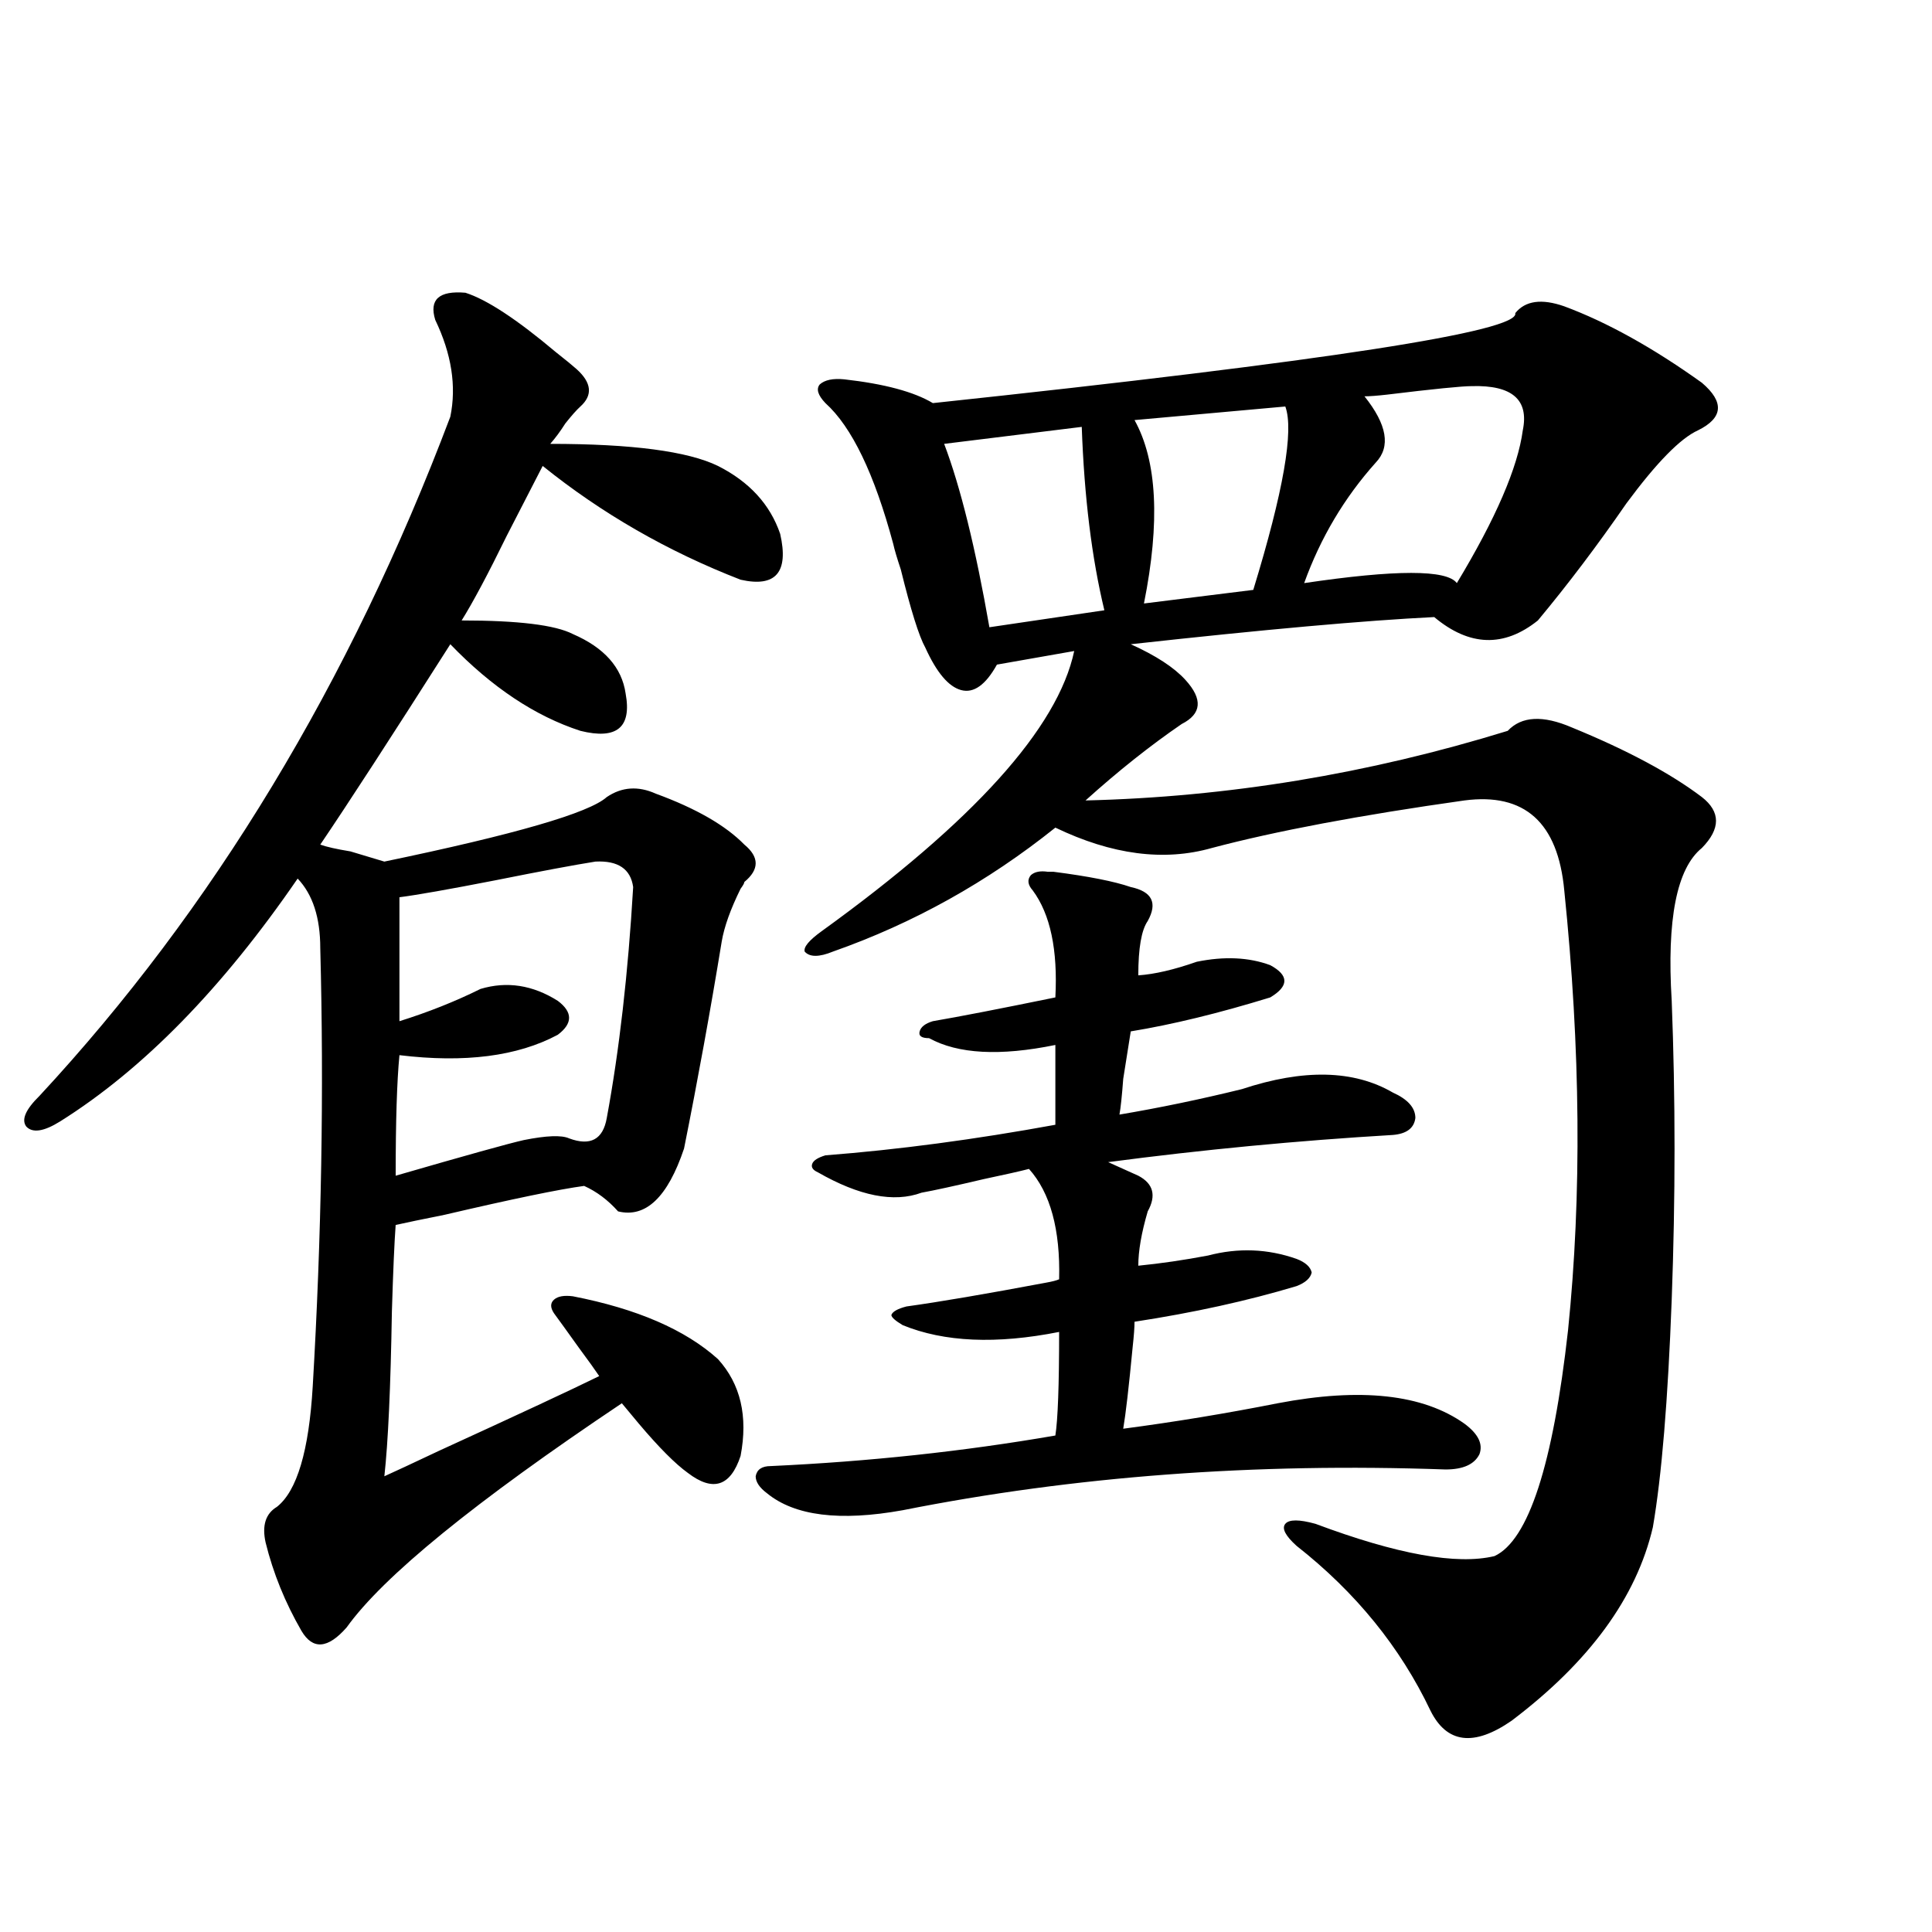 <?xml version="1.0" encoding="utf-8"?>
<!-- Generator: Adobe Illustrator 16.0.0, SVG Export Plug-In . SVG Version: 6.00 Build 0)  -->
<!DOCTYPE svg PUBLIC "-//W3C//DTD SVG 1.1//EN" "http://www.w3.org/Graphics/SVG/1.1/DTD/svg11.dtd">
<svg version="1.1" id="图层_1" xmlns="http://www.w3.org/2000/svg" xmlns:xlink="http://www.w3.org/1999/xlink" x="0px" y="0px"
	 width="1000px" height="1000px" viewBox="0 0 1000 1000" enable-background="new 0 0 1000 1000" xml:space="preserve">
<path d="M240.896,151.52c11.052,3.516,26.661,13.773,46.828,30.762c5.198,4.105,8.78,7.031,10.731,8.789
	c7.805,7.031,8.445,13.485,1.951,19.336c-1.951,1.758-4.558,4.696-7.805,8.789c-2.606,4.105-5.213,7.621-7.805,10.547
	c42.271,0,71.218,3.817,86.827,11.426c16.25,8.212,26.981,19.926,32.194,35.156c4.543,19.927-2.286,27.837-20.487,23.73
	c-37.728-14.64-71.873-34.277-102.437-58.887c-4.558,8.789-10.731,20.805-18.536,36.035c-9.756,19.927-17.561,34.579-23.414,43.945
	c29.268,0,48.444,2.349,57.56,7.031c16.25,7.031,25.365,17.29,27.316,30.762c3.247,17.578-4.558,24.032-23.414,19.336
	c-23.414-7.608-45.853-22.55-67.315-44.824c-30.578,48.052-53.017,82.617-67.315,103.711c3.247,1.181,8.445,2.349,15.609,3.516
	c7.805,2.349,13.658,4.106,17.561,5.273c67.636-14.063,106.004-25.187,115.119-33.398c7.805-5.273,16.25-5.851,25.365-1.758
	c20.808,7.622,36.097,16.411,45.853,26.367c7.805,6.454,7.805,12.896,0,19.336c0,0.591-0.655,1.758-1.951,3.516
	c-5.213,10.547-8.46,19.638-9.756,27.246c-5.854,35.747-12.362,71.493-19.512,107.227c-8.46,25.2-19.847,36.035-34.146,32.52
	c-5.213-5.851-11.066-10.245-17.561-13.184c-13.018,1.758-37.072,6.743-72.193,14.941c-11.707,2.349-20.167,4.106-25.365,5.273
	c-0.655,8.789-1.311,23.73-1.951,44.824c-0.655,39.263-1.951,67.676-3.902,85.254c5.198-2.335,14.634-6.729,28.292-13.184
	c40.975-18.745,68.611-31.641,82.925-38.672c-1.951-2.925-5.533-7.91-10.731-14.941c-5.854-8.198-10.091-14.063-12.683-17.578
	c-1.951-2.925-1.951-5.273,0-7.031s5.198-2.335,9.756-1.758c33.17,6.454,58.2,17.29,75.12,32.52
	c11.707,12.896,15.609,29.595,11.707,50.098c-5.213,15.82-14.313,18.759-27.316,8.789c-6.509-4.683-14.969-13.184-25.365-25.488
	c-3.902-4.683-6.829-8.198-8.78-10.547c-76.096,50.977-123.579,89.648-142.436,116.016c-9.756,11.124-17.561,11.714-23.414,1.758
	c-8.46-14.653-14.634-29.883-18.536-45.703c-1.951-8.789,0-14.941,5.854-18.457c10.396-8.198,16.585-29.004,18.536-62.402
	c4.543-77.344,5.854-152.93,3.902-226.758c0-15.82-3.902-27.823-11.707-36.035c-39.023,56.841-79.998,98.739-122.924,125.684
	c-8.46,5.273-14.313,6.152-17.561,2.637c-2.606-3.516-0.335-8.789,6.829-15.82c89.754-96.68,160.637-213.862,212.678-351.563
	c3.247-15.82,0.641-32.52-7.805-50.098C222.025,155.035,227.238,150.352,240.896,151.52z M308.212,445.953
	c-11.066,1.758-28.292,4.985-51.706,9.668c-24.069,4.696-40.654,7.622-49.755,8.789v64.16c14.954-4.683,28.933-10.245,41.95-16.699
	c13.658-4.093,26.981-2.046,39.999,6.152c7.805,5.864,7.805,11.728,0,17.578c-20.822,11.138-48.139,14.653-81.949,10.547
	c-1.311,13.485-1.951,34.277-1.951,62.402c36.417-10.547,58.535-16.699,66.34-18.457c11.707-2.335,19.512-2.637,23.414-0.879
	c11.052,4.106,17.561,0.591,19.512-10.547c6.494-35.156,11.052-74.995,13.658-119.531
	C326.413,449.771,319.919,445.376,308.212,445.953z M542.353,451.227c0.641,0,1.616,0,2.927,0
	c18.201,2.349,31.539,4.985,39.999,7.91c11.052,2.349,13.979,8.212,8.78,17.578c-3.262,4.696-4.878,14.063-4.878,28.125
	c8.445-0.577,18.536-2.925,30.243-7.031c14.299-2.925,26.981-2.335,38.048,1.758c9.756,5.273,9.756,10.849,0,16.699
	c-26.676,8.212-50.73,14.063-72.193,17.578c-0.655,4.106-1.951,12.305-3.902,24.609c-0.655,8.789-1.311,14.941-1.951,18.457
	c20.808-3.516,41.95-7.91,63.413-13.184c31.859-10.547,57.88-9.956,78.047,1.758c7.805,3.516,11.707,7.91,11.707,13.184
	c-0.655,5.273-4.558,8.212-11.707,8.789c-49.435,2.938-98.534,7.622-147.313,14.063l15.609,7.031
	c7.805,4.106,9.421,10.259,4.878,18.457c-3.262,11.138-4.878,20.517-4.878,28.125c11.707-1.167,23.734-2.925,36.097-5.273
	c15.609-4.093,30.884-3.516,45.853,1.758c4.543,1.758,7.149,4.106,7.805,7.031c-0.655,2.938-3.262,5.273-7.805,7.031
	c-25.365,7.622-53.337,13.774-83.9,18.457c0,2.938-0.335,7.333-0.976,13.184c-1.951,20.517-3.582,34.579-4.878,42.188
	c26.661-3.516,53.322-7.91,79.998-13.184c42.926-8.198,75.12-4.683,96.583,10.547c7.149,5.273,9.756,10.547,7.805,15.82
	c-2.606,5.273-8.46,7.91-17.561,7.91c-98.869-3.516-192.525,3.516-280.969,21.094c-32.529,5.864-55.943,2.938-70.242-8.789
	c-3.902-2.925-5.854-5.851-5.854-8.789c0.641-3.516,3.247-5.273,7.805-5.273c50.73-2.335,99.83-7.608,147.313-15.82
	c1.296-8.198,1.951-26.065,1.951-53.613c-32.529,6.454-59.511,5.273-80.974-3.516c-3.902-2.335-5.854-4.093-5.854-5.273
	c0.641-1.758,3.247-3.214,7.805-4.395c16.905-2.335,40.975-6.44,72.193-12.305c3.247-0.577,5.519-1.167,6.829-1.758
	c0.641-25.776-4.558-44.824-15.609-57.129c-4.558,1.181-12.362,2.938-23.414,5.273c-14.969,3.516-25.7,5.864-32.194,7.031
	c-14.313,5.273-32.194,1.758-53.657-10.547c-2.606-1.167-3.582-2.637-2.927-4.395c0.641-1.758,2.927-3.214,6.829-4.395
	c37.713-2.925,77.392-8.198,119.021-15.82v-41.309c-28.627,5.864-50.41,4.696-65.364-3.516c-3.902,0-5.533-1.167-4.878-3.516
	c0.641-2.335,2.927-4.093,6.829-5.273c13.658-2.335,34.786-6.44,63.413-12.305c1.296-24.609-2.606-43.066-11.707-55.371
	c-2.606-2.925-2.927-5.562-0.976-7.91C535.523,451.227,538.45,450.649,542.353,451.227z M809.663,158.551
	c22.104,8.212,45.853,21.396,71.218,39.551c11.707,9.97,11.052,18.168-1.951,24.609c-9.115,4.105-21.463,16.699-37.072,37.793
	c-14.969,21.685-30.243,41.899-45.853,60.645c-17.561,14.063-35.456,13.485-53.657-1.758c-35.776,1.758-88.138,6.454-157.069,14.063
	c13.003,5.864,22.438,12.017,28.292,18.457c9.101,9.97,8.445,17.578-1.951,22.852c-16.265,11.138-32.85,24.321-49.755,39.551
	c73.489-1.758,146.338-13.761,218.531-36.035c7.149-7.608,18.201-8.198,33.17-1.758c28.612,11.728,51.051,23.73,67.315,36.035
	c9.756,7.622,9.756,16.411,0,26.367c-13.018,10.547-18.216,36.914-15.609,79.102c1.951,50.399,1.951,101.953,0,154.688
	c-1.951,52.157-5.213,91.406-9.756,117.773c-8.46,36.323-32.85,69.722-73.169,100.195c-19.512,13.472-33.505,11.714-41.95-5.273
	c-15.609-32.821-38.703-61.235-69.267-85.254c-5.854-5.273-7.805-9.077-5.854-11.426c1.951-2.335,7.149-2.335,15.609,0
	c42.271,15.82,73.169,21.396,92.681,16.699c17.561-8.198,30.243-47.159,38.048-116.895c7.149-69.722,6.494-145.597-1.951-227.637
	c-3.262-35.156-20.487-50.675-51.706-46.582c-53.992,7.622-97.559,15.82-130.729,24.609c-24.725,7.031-51.706,3.516-80.974-10.547
	c-35.121,28.125-73.504,49.521-115.119,64.16c-7.164,2.938-12.042,2.938-14.634,0c-0.655-2.335,2.271-5.851,8.78-10.547
	c78.688-56.827,122.269-105.167,130.729-145.02L516.012,344c-5.854,10.547-12.042,14.941-18.536,13.184
	c-6.509-1.758-12.683-9.077-18.536-21.973c-3.262-5.851-7.484-19.336-12.683-40.43c-1.951-5.851-3.262-10.245-3.902-13.184
	c-9.756-36.324-21.463-60.645-35.121-72.949c-3.902-4.093-4.878-7.32-2.927-9.668c2.592-2.335,6.829-3.214,12.683-2.637
	c20.808,2.348,36.097,6.454,45.853,12.305c203.563-21.671,304.048-37.203,301.456-46.582
	C789.496,155.625,797.956,154.458,809.663,158.551z M559.913,220.953l-71.218,8.789c8.445,22.274,16.25,53.915,23.414,94.922
	l59.511-8.789C565.111,288.931,561.209,257.29,559.913,220.953z M665.276,210.406l-78.047,7.031
	c11.707,21.094,13.323,52.734,4.878,94.922l56.584-7.031C664.301,254.352,669.819,222.711,665.276,210.406z M788.2,222.711
	c3.247-15.82-5.533-23.429-26.341-22.852c-5.213,0-19.847,1.469-43.901,4.395c-5.213,0.59-9.115,0.879-11.707,0.879
	c11.707,14.652,13.658,26.078,5.854,34.277c-16.265,18.168-28.627,38.974-37.072,62.402c47.469-7.031,73.81-7.031,79.022,0
	C774.207,268.414,785.594,242.047,788.2,222.711z"/>
</svg>
